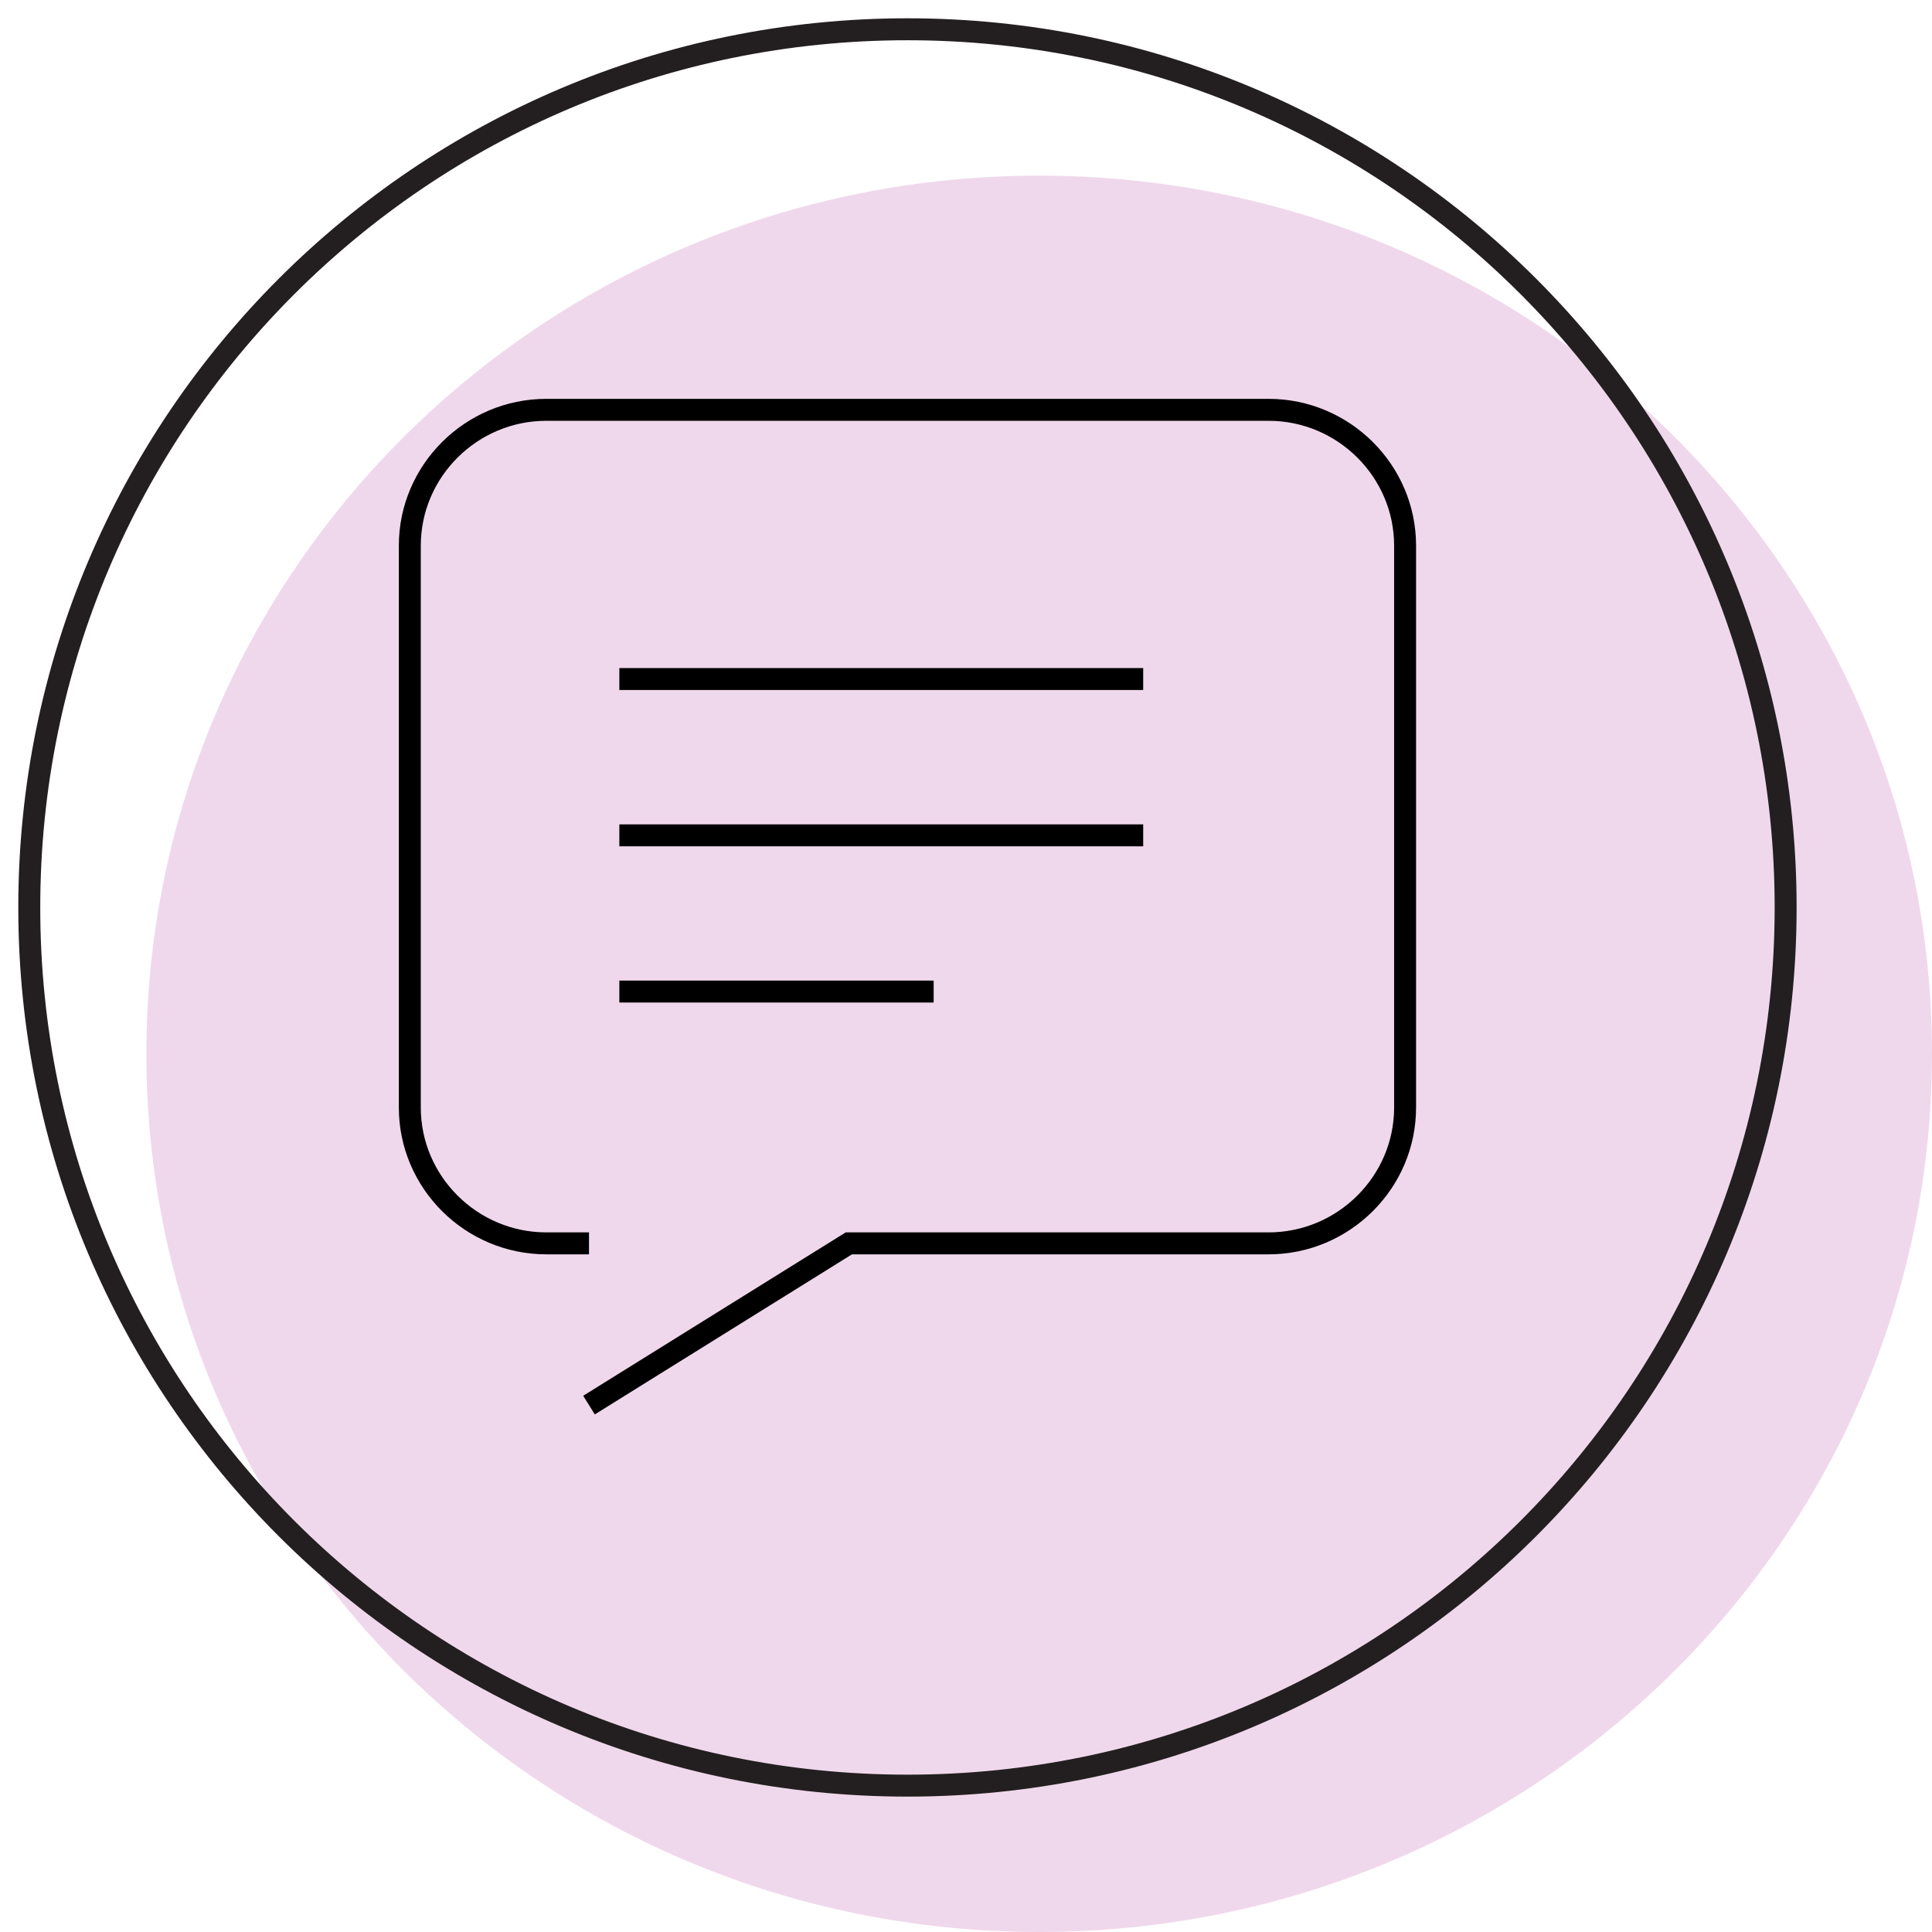 <?xml version="1.0" encoding="UTF-8"?>
<svg width="66px" height="66px" viewBox="0 0 66 66" version="1.1" xmlns="http://www.w3.org/2000/svg" xmlns:xlink="http://www.w3.org/1999/xlink">
    <!-- Generator: Sketch 55.2 (78181) - https://sketchapp.com -->
    <title>Group 7</title>
    <desc>Created with Sketch.</desc>
    <g id="Page-1" stroke="none" stroke-width="1" fill="none" fill-rule="evenodd">
        <g id="AMA_Landing_Page_Desktop-Copy-2" transform="translate(-740, -1911)">
            <g id="support" transform="translate(0, 1667)">
                <g id="Stacked-Group-2" transform="translate(246, 64)">
                    <g id="Group-8" transform="translate(0, 172)">
                        <g id="Group" transform="translate(495, 0)">
                            <g id="Group-7" transform="translate(0, 9)">
                                <path d="M34.5,65 C51.345,65 65,51.568 65,35.001 C65,18.432 51.345,5 34.5,5 C17.655,5 4,18.432 4,35.001 C4,51.568 17.655,65 34.5,65" id="Fill-1" fill="#F0D8EC"></path>
                                <path d="M30,60 C46.569,60 60,46.569 60,30 C60,13.431 46.569,0 30,0 C13.431,0 0,13.431 0,30 C0,46.569 13.431,60 30,60 Z" id="Stroke-3" stroke="#231F20" stroke-width="0.75"></path>
                                <path d="M19.121,41.475 L17.664,41.475 C15.098,41.475 13,39.387 13,36.836 L13,17.639 C13,15.088 15.098,13 17.664,13 L42.336,13 C44.901,13 47,15.088 47,17.639 L47,36.836 C47,39.387 44.901,41.475 42.336,41.475 L27.998,41.475 L19.121,47 M20.158,22.197 L38.053,22.197 M20.158,27.536 L38.053,27.536 M20.158,32.873 L30.895,32.873" id="Stroke-5" stroke="#000000" stroke-width="0.75"></path>
                            </g>
                        </g>
                    </g>
                </g>
            </g>
        </g>
    </g>
</svg>
